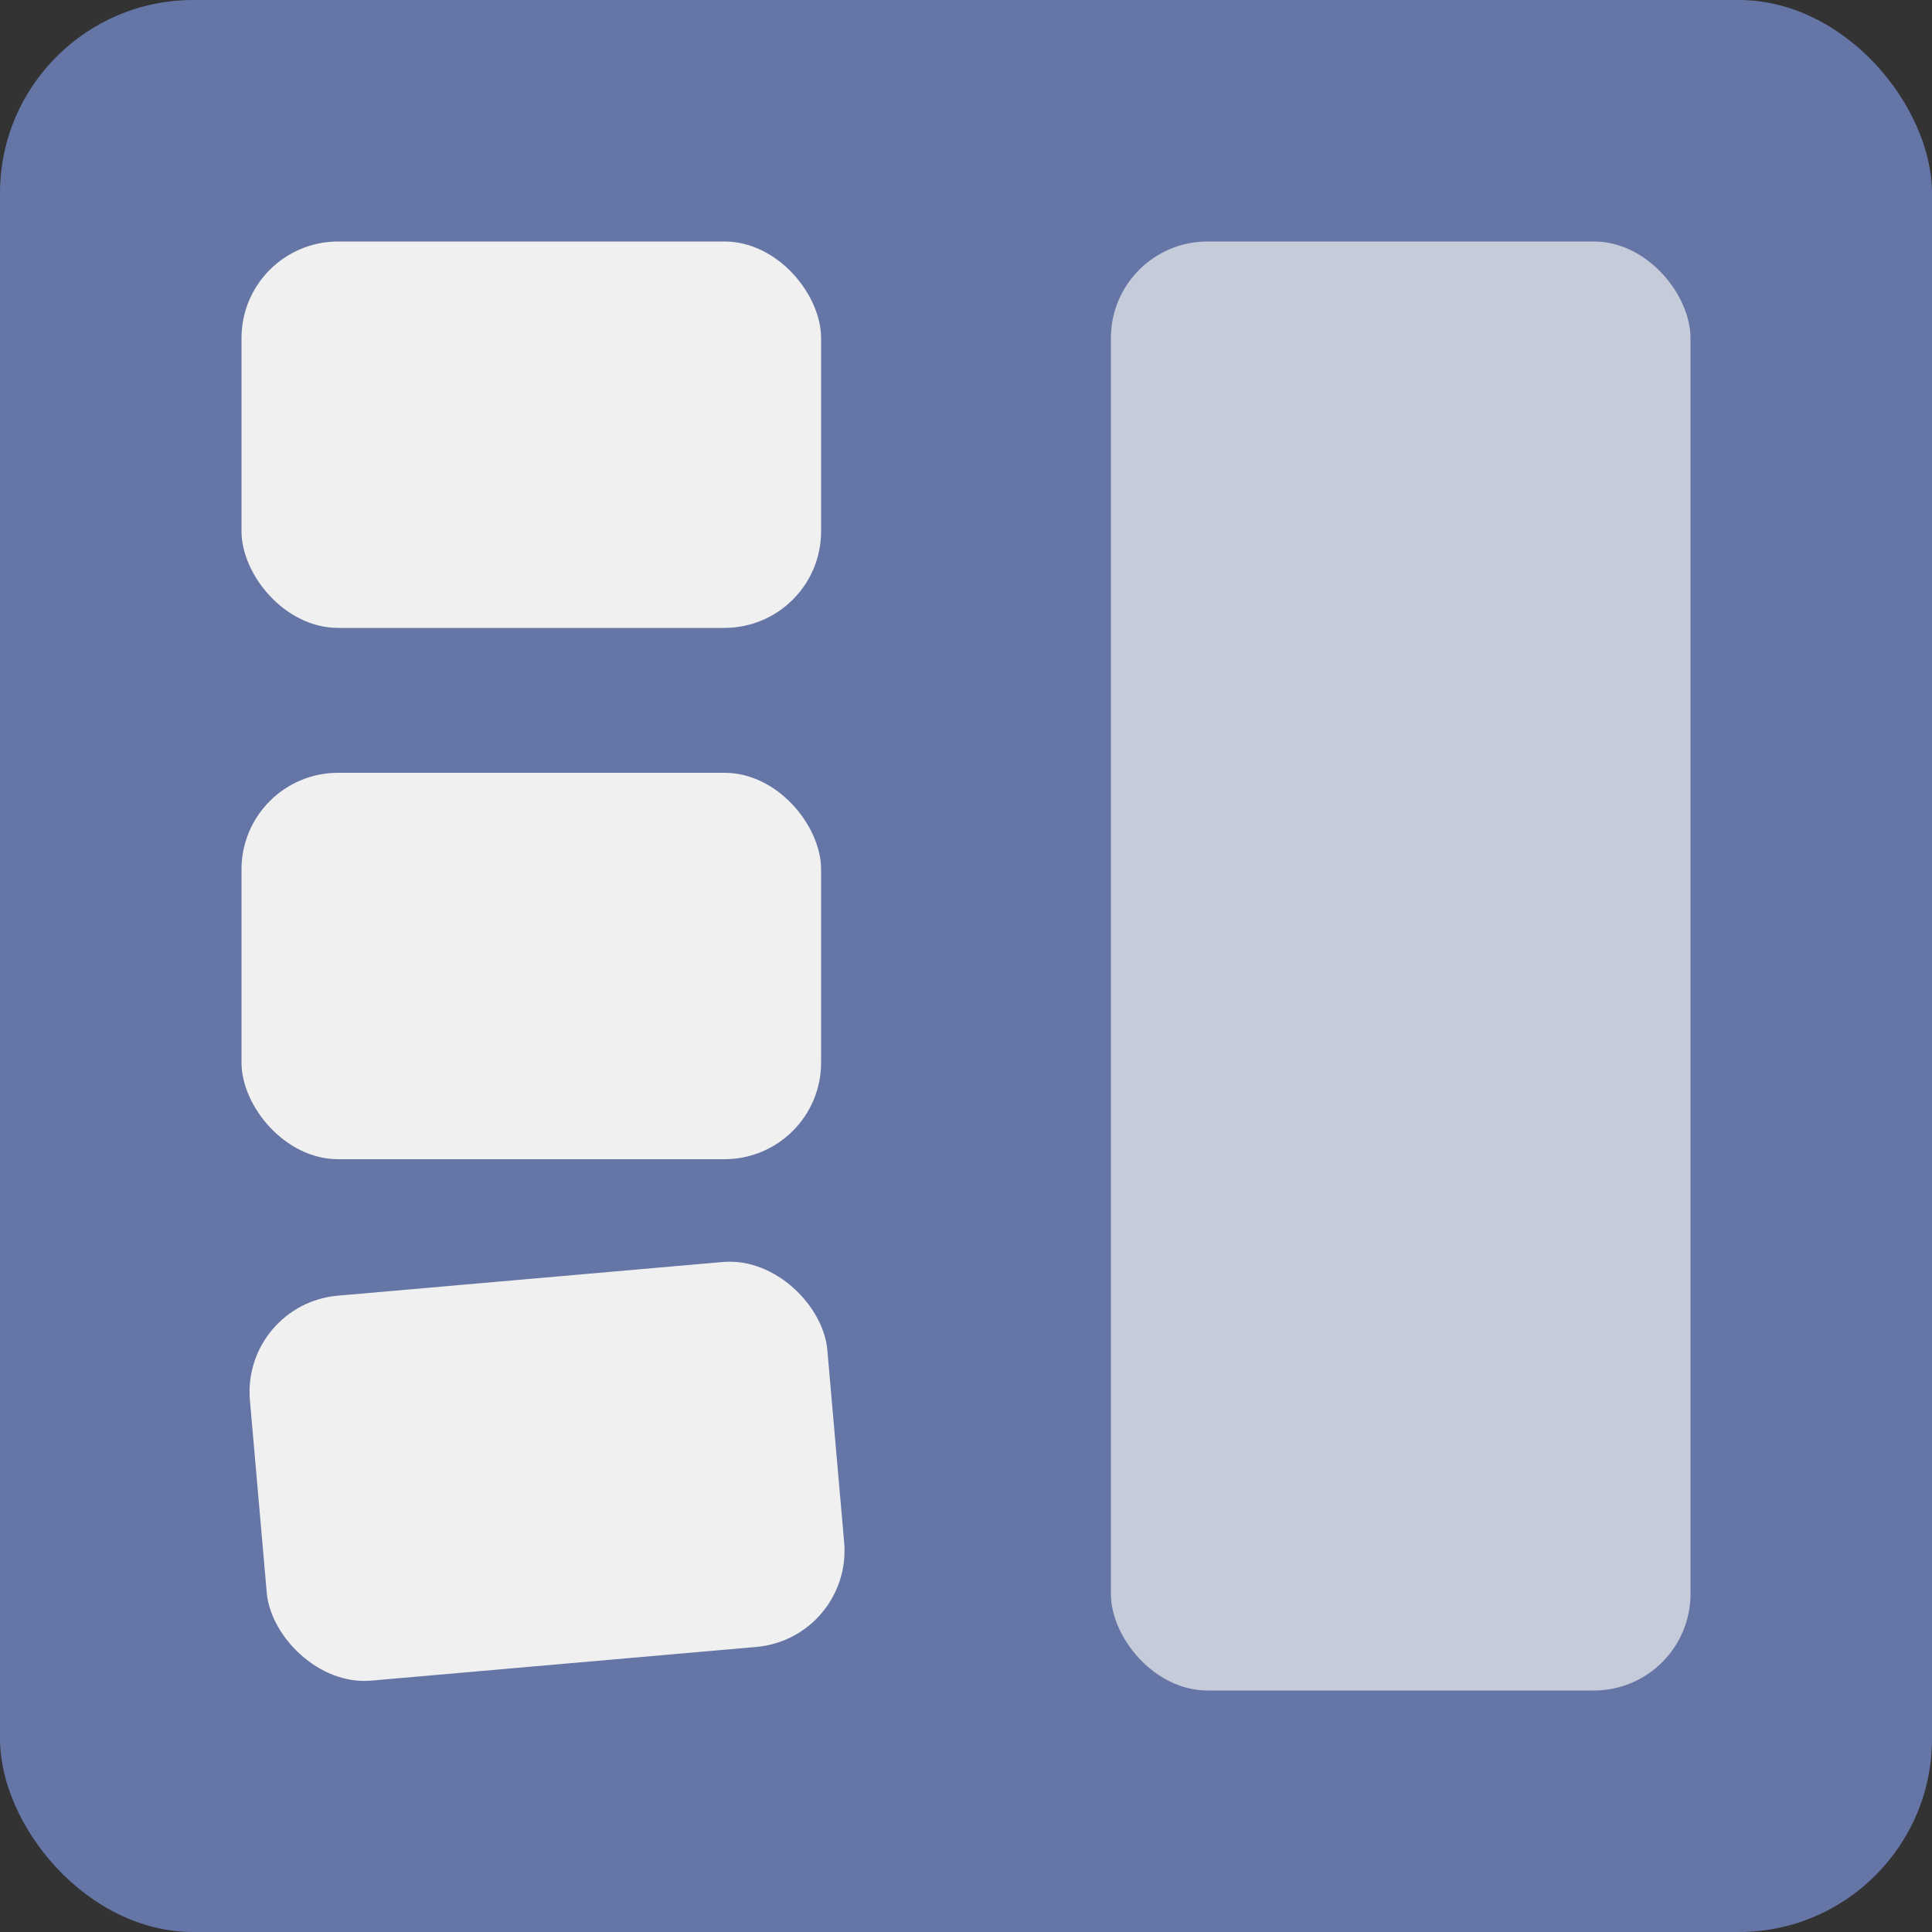 <svg xmlns="http://www.w3.org/2000/svg" viewBox="0 0 40 40">
  <rect x="0" y="0" width="40" height="40" fill="#333333" stroke="none"/>
  <!-- カンバンボードの抽象的な表現 - 上下マージン統一 -->
  <rect x="0" y="0" width="40" height="40" rx="4" fill="#6b7db3" opacity="0.9"/>
  
  <!-- タスクカード - 完了 -->
  <rect x="5" y="5" width="12" height="8" rx="2" fill="#f0f0f0"/>
  
  <!-- タスクカード - 進行中 -->
  <rect x="5" y="16" width="12" height="8" rx="2" fill="#f0f0f0"/>
  
  <!-- タスクカード - 未着手（ずれている・遅れている表現） -->
  <rect x="5" y="27" width="12" height="8" rx="2" fill="#f0f0f0" transform="rotate(-5, 5, 27)"/>
  
  <!-- 残りのカラム - シンプルに表示 -->
  <rect x="23" y="5" width="12" height="30" rx="2" fill="#f0f0f0" opacity="0.7"/>
</svg>
